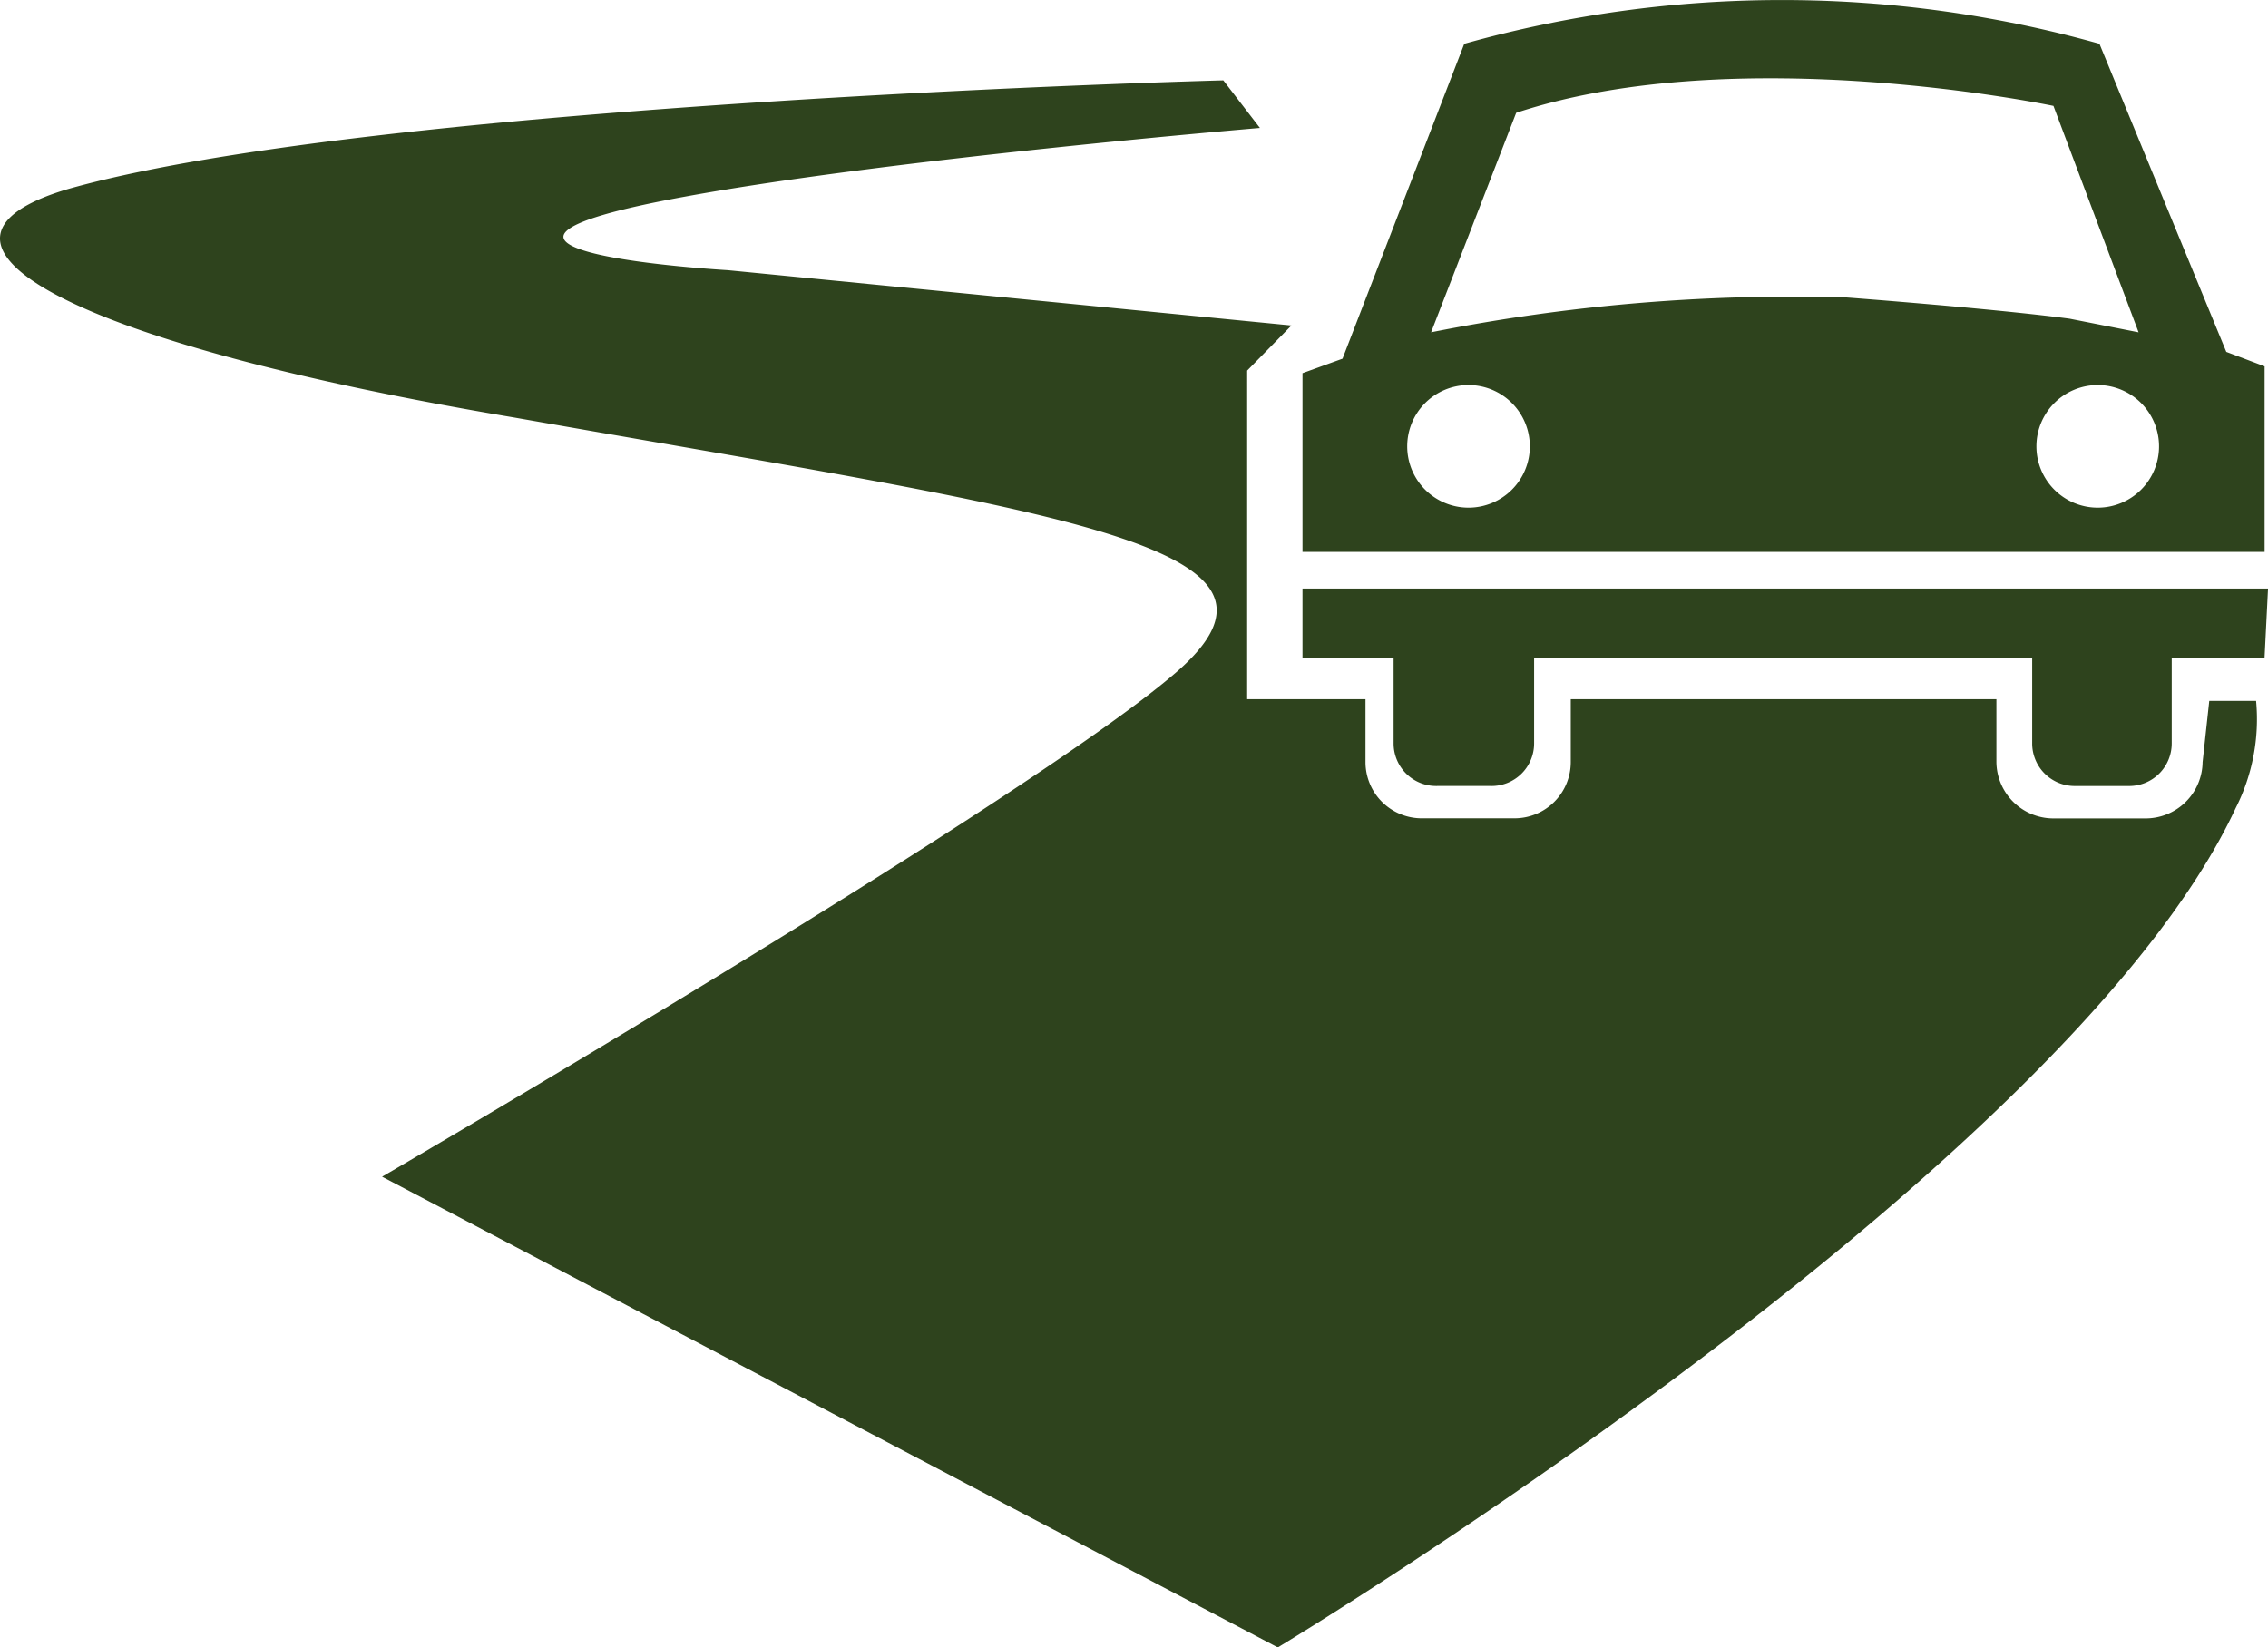 <svg xmlns="http://www.w3.org/2000/svg" width="104.802" height="76.147" viewBox="0 0 104.802 76.147">
  <path id="_5" data-name="5" d="M104.507,23.441,98.645,9.2a54.254,54.254,0,0,0-29.35,0L63.668,23.756l-1.849.669v8.262h44.458V24.11Zm-35.016,7.2a2.833,2.833,0,1,1,2.833-2.833,2.833,2.833,0,0,1-2.833,2.833Zm-1.731-8.1,3.934-10.151C81.963,9,96.52,12.071,96.52,12.071l3.934,10.466-3.187-.63c-3.541-.472-10.347-.984-10.347-.984a85.1,85.1,0,0,0-19.16,1.613Zm30.806,8.1a2.833,2.833,0,1,1,2.833-2.833,2.833,2.833,0,0,1-2.833,2.833Zm7.869,3.738H61.819v3.226h4.21v3.934a1.967,1.967,0,0,0,2.007,1.967h2.479a1.967,1.967,0,0,0,2.007-1.967V37.605H95.537v3.934A1.967,1.967,0,0,0,97.5,43.507h2.518a1.967,1.967,0,0,0,1.967-1.967V37.605h4.288Zm-2.715,5.193h2.164a9.089,9.089,0,0,1-.944,4.957C97.071,61.408,60.678,83.323,60.678,83.323L19.288,61.566S49.072,44.215,55.957,38.274s-5.351-7.357-30.57-11.8C4.062,22.89-3.138,18.287,4.731,15.926,18.816,11.913,58.16,10.89,58.16,10.89l1.692,2.2S42.934,14.51,33.413,16.241c-13.928,2.518,1.849,3.423,1.849,3.423l26.046,2.557-2.046,2.085V39.494H64.73v2.911A2.6,2.6,0,0,0,67.288,45h4.328a2.6,2.6,0,0,0,2.6-2.6V39.494H93.884v2.911a2.636,2.636,0,0,0,2.6,2.6h4.328a2.636,2.636,0,0,0,2.6-2.6Z" transform="translate(-1.632 -7.176)" fill="#2e431d"/>
</svg>

